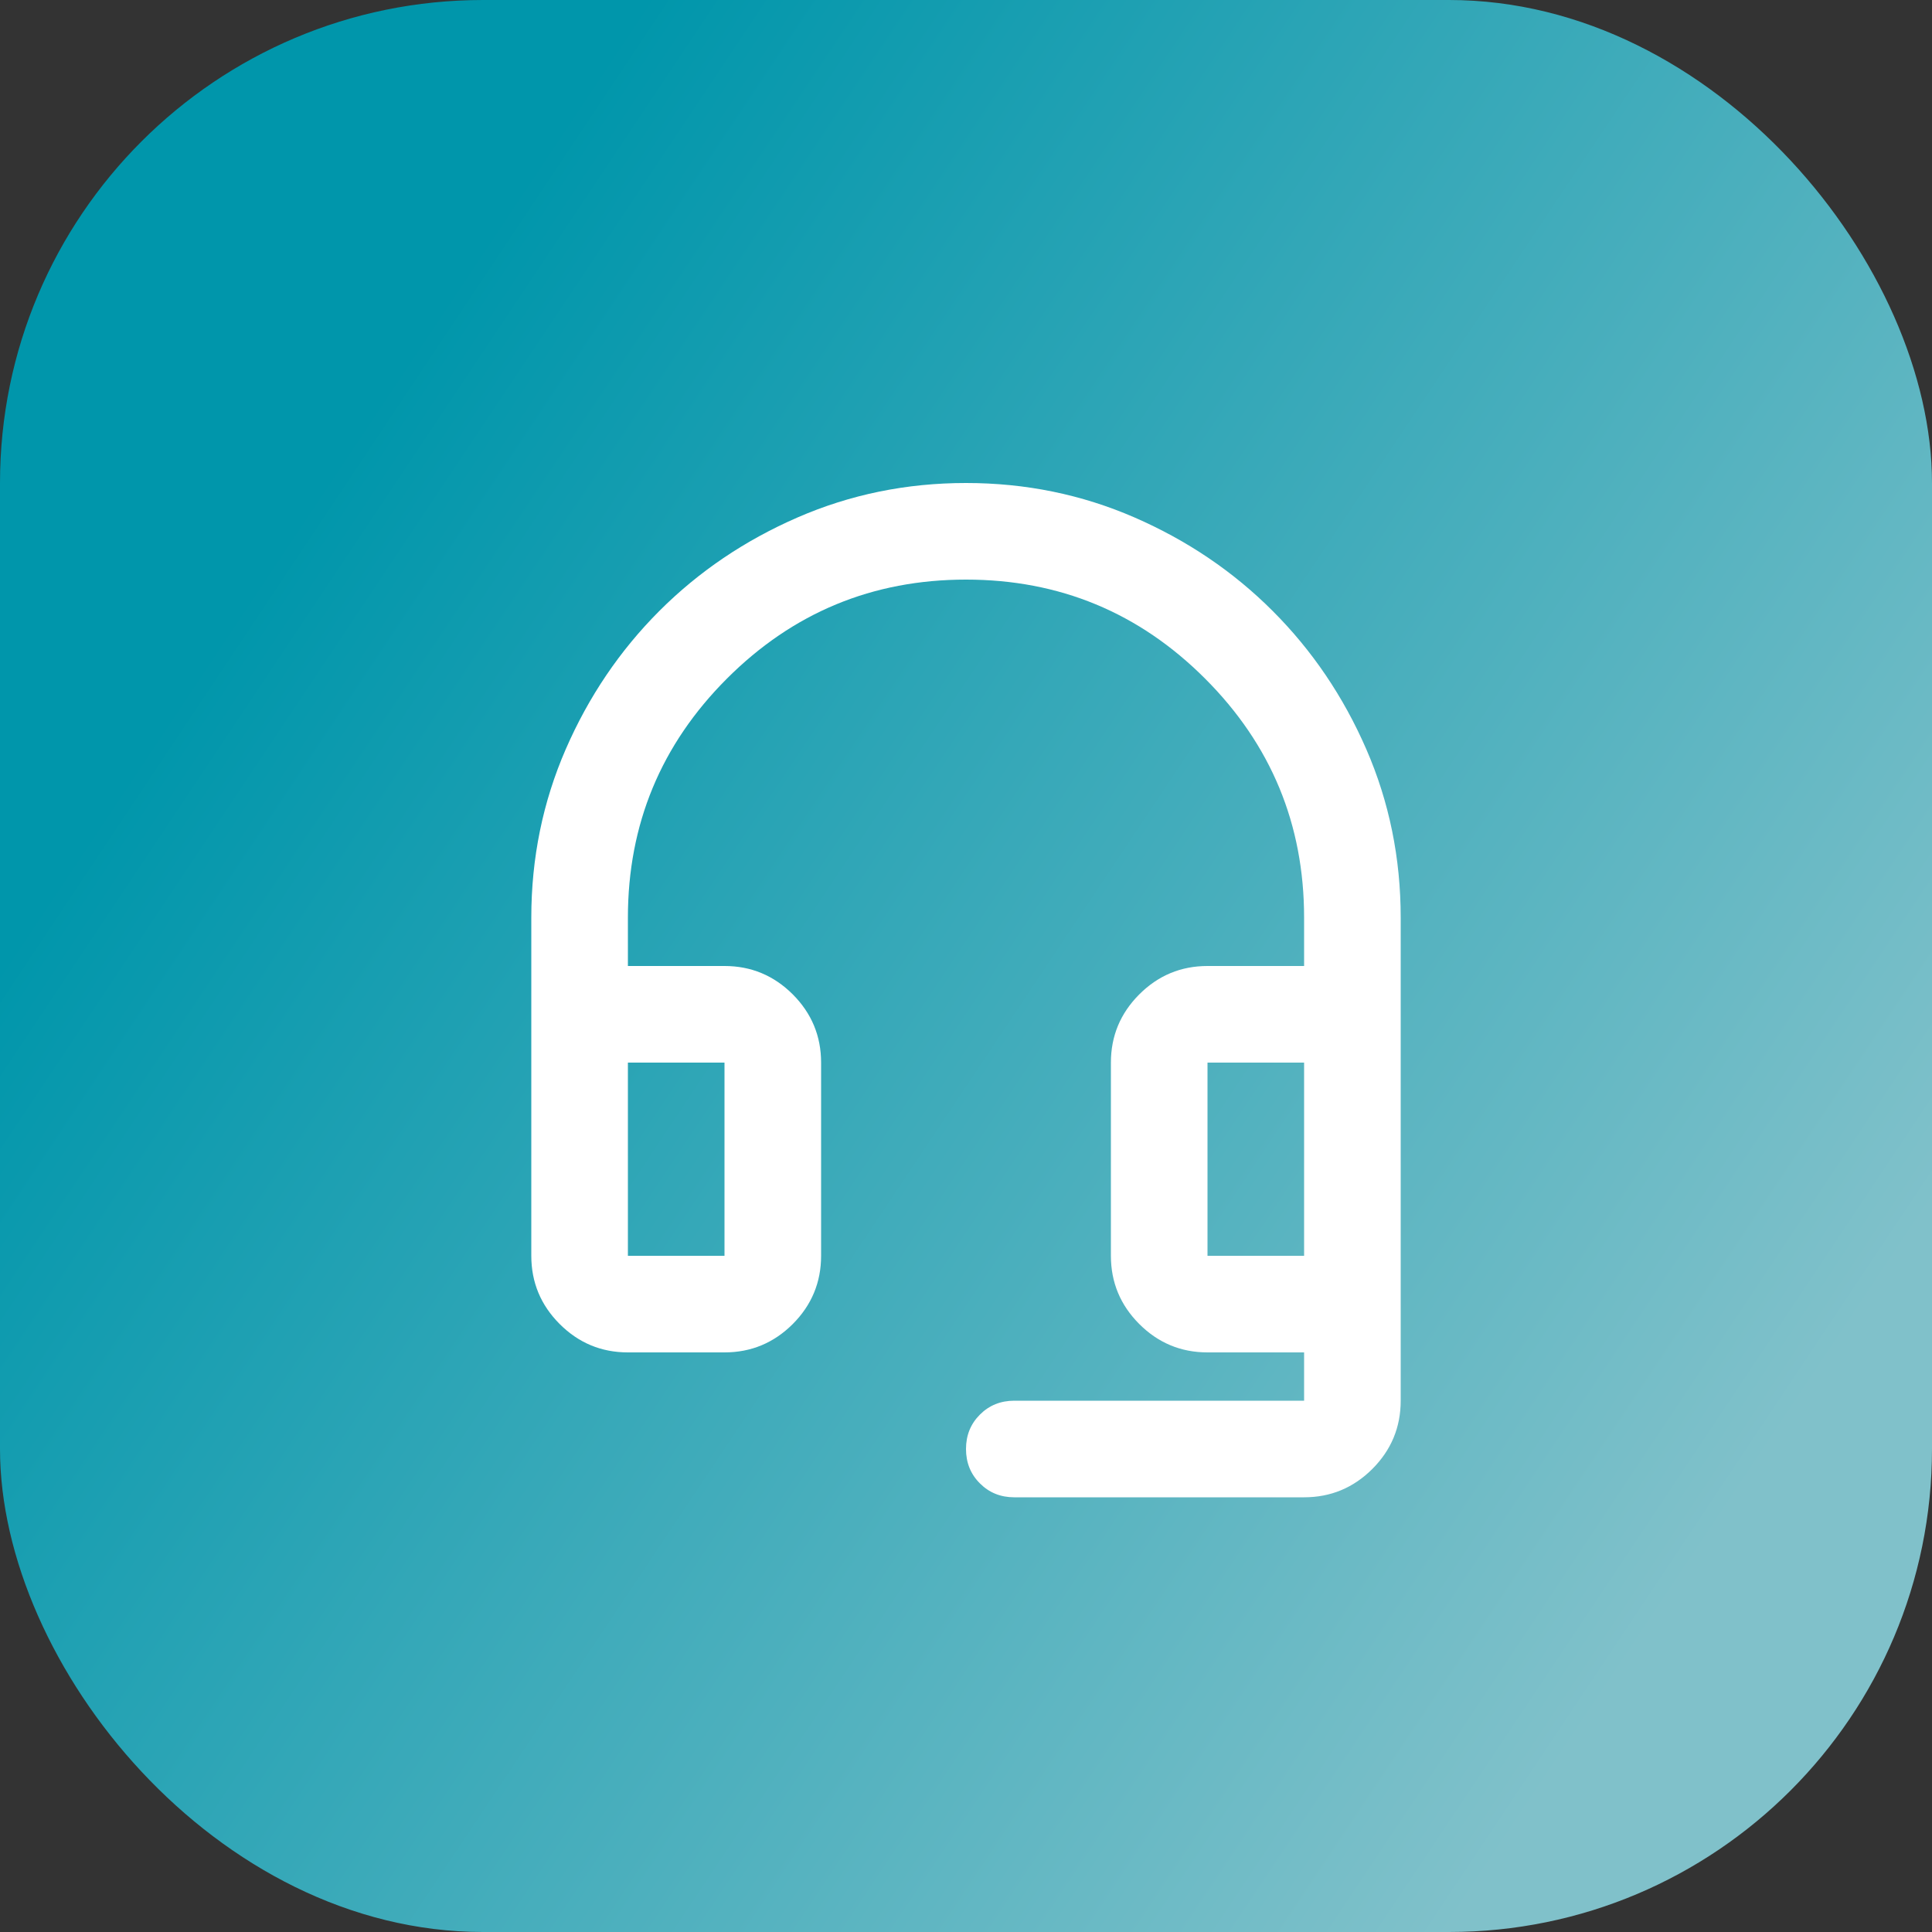 <svg width="40" height="40" viewBox="0 0 40 40" fill="none" xmlns="http://www.w3.org/2000/svg">
<rect x="0" y="0" width="40" height="40" fill="#333333" stroke="none"/>
<rect width="40" height="40" rx="10" fill="url(#paint0_linear_417_27071)"/>
<mask id="mask0_417_27071" style="mask-type:alpha" maskUnits="userSpaceOnUse" x="8" y="8" width="24" height="24">
<rect x="8" y="8" width="24" height="24" fill="#D9D9D9"/>
</mask>
<g mask="url(#mask0_417_27071)">
<path d="M13 28C12.45 28 11.979 27.804 11.588 27.413C11.196 27.021 11 26.55 11 26V19C11 17.767 11.238 16.604 11.713 15.512C12.188 14.421 12.834 13.467 13.65 12.65C14.467 11.833 15.421 11.188 16.513 10.713C17.604 10.238 18.767 10 20 10C21.234 10 22.396 10.238 23.488 10.713C24.579 11.188 25.534 11.833 26.35 12.65C27.167 13.467 27.813 14.421 28.288 15.512C28.763 16.604 29 17.767 29 19V29C29 29.55 28.804 30.021 28.413 30.413C28.021 30.804 27.55 31 27 31H21C20.717 31 20.479 30.904 20.288 30.712C20.096 30.521 20 30.283 20 30C20 29.717 20.096 29.479 20.288 29.288C20.479 29.096 20.717 29 21 29H27V28H25C24.45 28 23.979 27.804 23.588 27.413C23.196 27.021 23 26.55 23 26V22C23 21.45 23.196 20.979 23.588 20.587C23.979 20.196 24.45 20 25 20H27V19C27 17.067 26.317 15.417 24.95 14.05C23.584 12.683 21.934 12 20 12C18.067 12 16.417 12.683 15.05 14.05C13.684 15.417 13 17.067 13 19V20H15C15.55 20 16.021 20.196 16.413 20.587C16.804 20.979 17 21.45 17 22V26C17 26.55 16.804 27.021 16.413 27.413C16.021 27.804 15.55 28 15 28H13ZM13 26H15V22H13V26ZM25 26H27V22H25V26Z" fill="white"/>
</g>
<defs>
<linearGradient id="paint0_linear_417_27071" x1="7.45058e-08" y1="20" x2="30" y2="40" gradientUnits="userSpaceOnUse">
<stop stop-color="#0096AB"/>
<stop offset="1" stop-color="#80C1CA"/>
</linearGradient>
</defs>
</svg>
